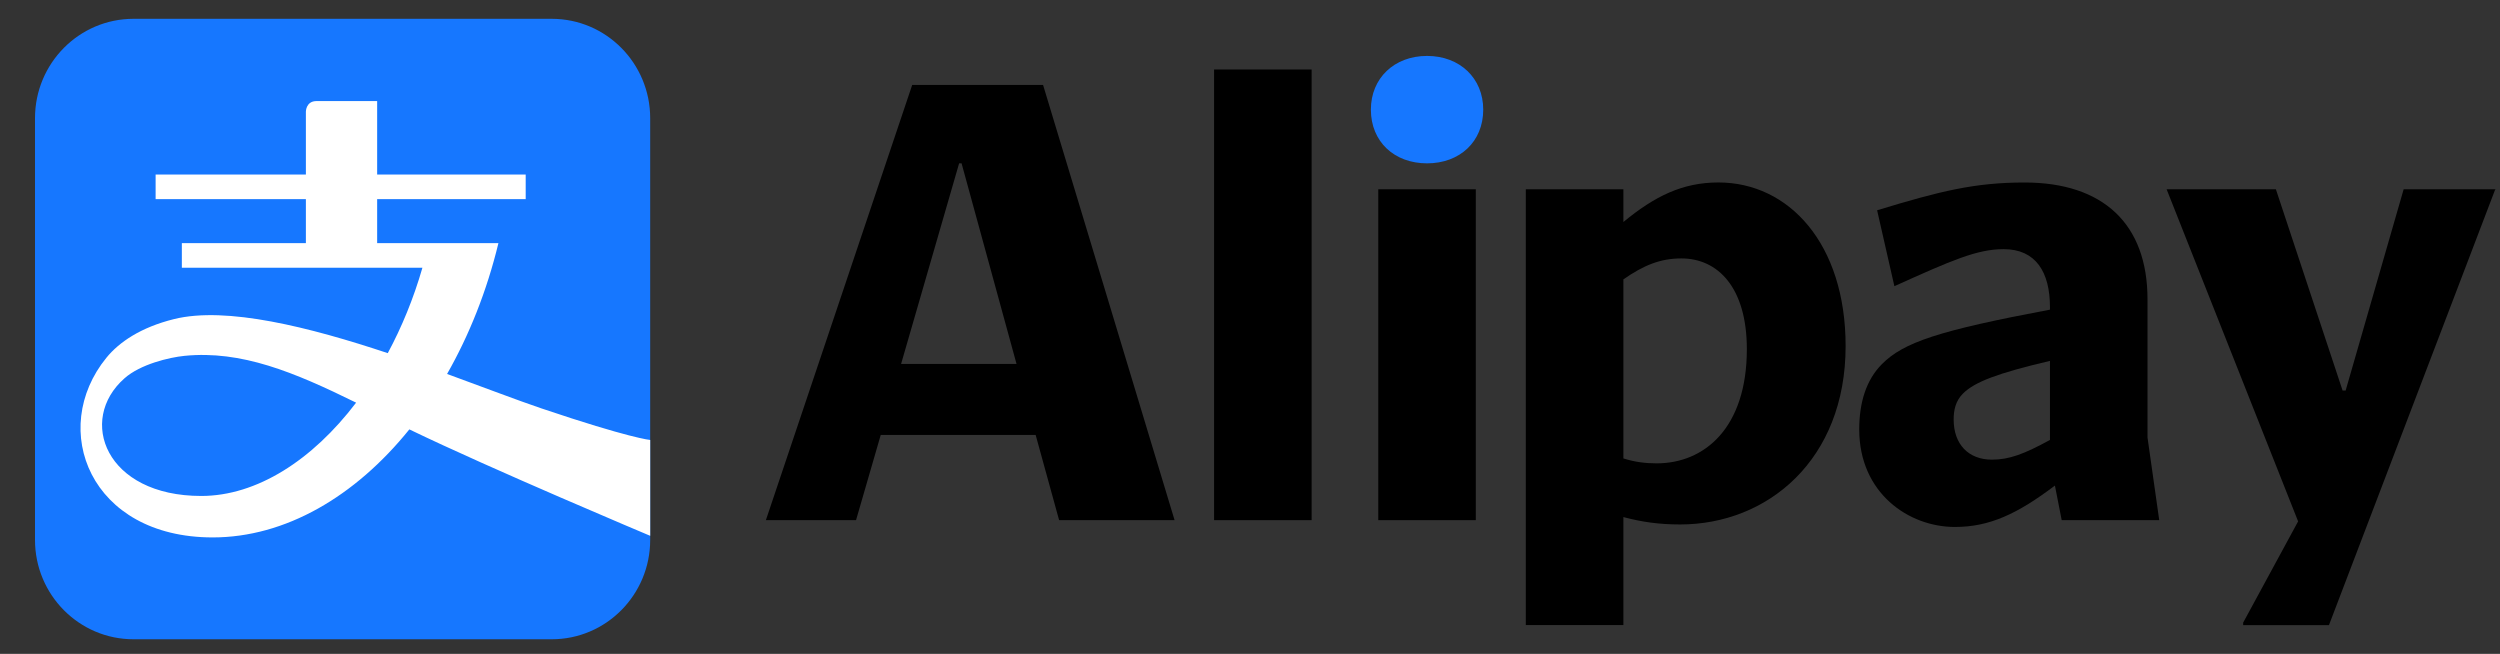 <svg xmlns="http://www.w3.org/2000/svg" width="65" height="17" viewBox="0 0 65 17" fill="none"><rect x="0" y="0" width="65" height="17" fill="#333333" stroke="none"/><g clip-path="url(#clip0_444_12250)"><path d="M14.344 0.489H3.472C2.056 0.489 0.91 1.646 0.91 3.074V14.037C0.91 15.464 2.056 16.621 3.472 16.621H14.344C15.759 16.621 16.905 15.464 16.905 14.037V3.074C16.905 1.646 15.759 0.489 14.344 0.489Z" fill="#1677FF"></path><path d="M5.232 12.895C2.743 12.895 2.007 10.918 3.237 9.836C3.648 9.471 4.398 9.292 4.797 9.252C6.276 9.105 7.644 9.674 9.259 10.469C8.124 11.962 6.678 12.895 5.232 12.895ZM14.079 10.619C13.439 10.402 12.58 10.072 11.624 9.723C12.198 8.716 12.657 7.569 12.959 6.322H9.806V5.177H13.668V4.537H9.806V2.628H8.229C7.953 2.628 7.953 2.903 7.953 2.903V4.537H4.046V5.177H7.953V6.322H4.728V6.961H10.983C10.754 7.757 10.447 8.503 10.082 9.182C8.052 8.506 5.886 7.959 4.526 8.296C3.655 8.512 3.095 8.898 2.766 9.302C1.255 11.157 2.338 13.973 5.53 13.973C7.417 13.973 9.234 12.912 10.643 11.164C12.745 12.182 16.905 13.931 16.905 13.931V11.439C16.905 11.439 16.383 11.397 14.079 10.619Z" fill="white"></path><path d="M35.643 2.85C35.643 3.685 36.252 4.247 37.103 4.247C37.954 4.247 38.564 3.685 38.564 2.85C38.564 2.032 37.954 1.454 37.103 1.454C36.252 1.454 35.643 2.032 35.643 2.85Z" fill="#1677FF"></path><path d="M31.566 13.524H34.102V1.807H31.566V13.524Z" fill="black"></path><path d="M23.428 9.463L24.937 4.247H25.001L26.43 9.463H23.428ZM27.12 2.209H23.717L19.913 13.524H22.257L22.899 11.309H26.927L27.537 13.524H30.539L27.12 2.209Z" fill="black"></path><path d="M35.835 13.524H38.371V4.921H35.835V13.524Z" fill="black"></path><path d="M64.871 4.937L64.887 4.921H62.495L60.987 10.153H60.907L59.173 4.921H56.332L59.751 13.556L58.322 16.189V16.253H60.553L64.871 4.937Z" fill="black"></path><path d="M43.074 12.047C42.785 12.047 42.512 12.015 42.208 11.919V7.264C42.737 6.895 43.171 6.719 43.716 6.719C44.663 6.719 45.418 7.473 45.418 9.078C45.418 11.132 44.31 12.047 43.074 12.047ZM44.679 4.744C43.748 4.744 43.026 5.098 42.208 5.772V4.921H39.671V16.252H42.208V13.444C42.689 13.572 43.138 13.636 43.684 13.636C45.947 13.636 47.986 11.967 47.986 8.998C47.986 6.333 46.509 4.744 44.679 4.744Z" fill="black"></path><path d="M53.299 11.438C52.625 11.807 52.239 11.951 51.79 11.951C51.18 11.951 50.795 11.55 50.795 10.908C50.795 10.667 50.843 10.427 51.036 10.234C51.341 9.929 51.935 9.704 53.299 9.383V11.438ZM55.835 11.373V7.778C55.835 5.82 54.679 4.745 52.641 4.745C51.341 4.745 50.442 4.969 48.805 5.467L49.254 7.441C50.747 6.767 51.405 6.478 52.095 6.478C52.93 6.478 53.299 7.072 53.299 7.987V8.051C50.394 8.597 49.495 8.902 48.933 9.464C48.516 9.881 48.34 10.475 48.34 11.165C48.34 12.818 49.623 13.701 50.827 13.701C51.726 13.701 52.448 13.364 53.428 12.625L53.604 13.524H56.14L55.835 11.373Z" fill="black"></path></g><defs><clipPath id="clip0_444_12250"><rect width="63.977" height="16.132" fill="white" transform="translate(0.91 0.489)"></rect></clipPath></defs></svg>